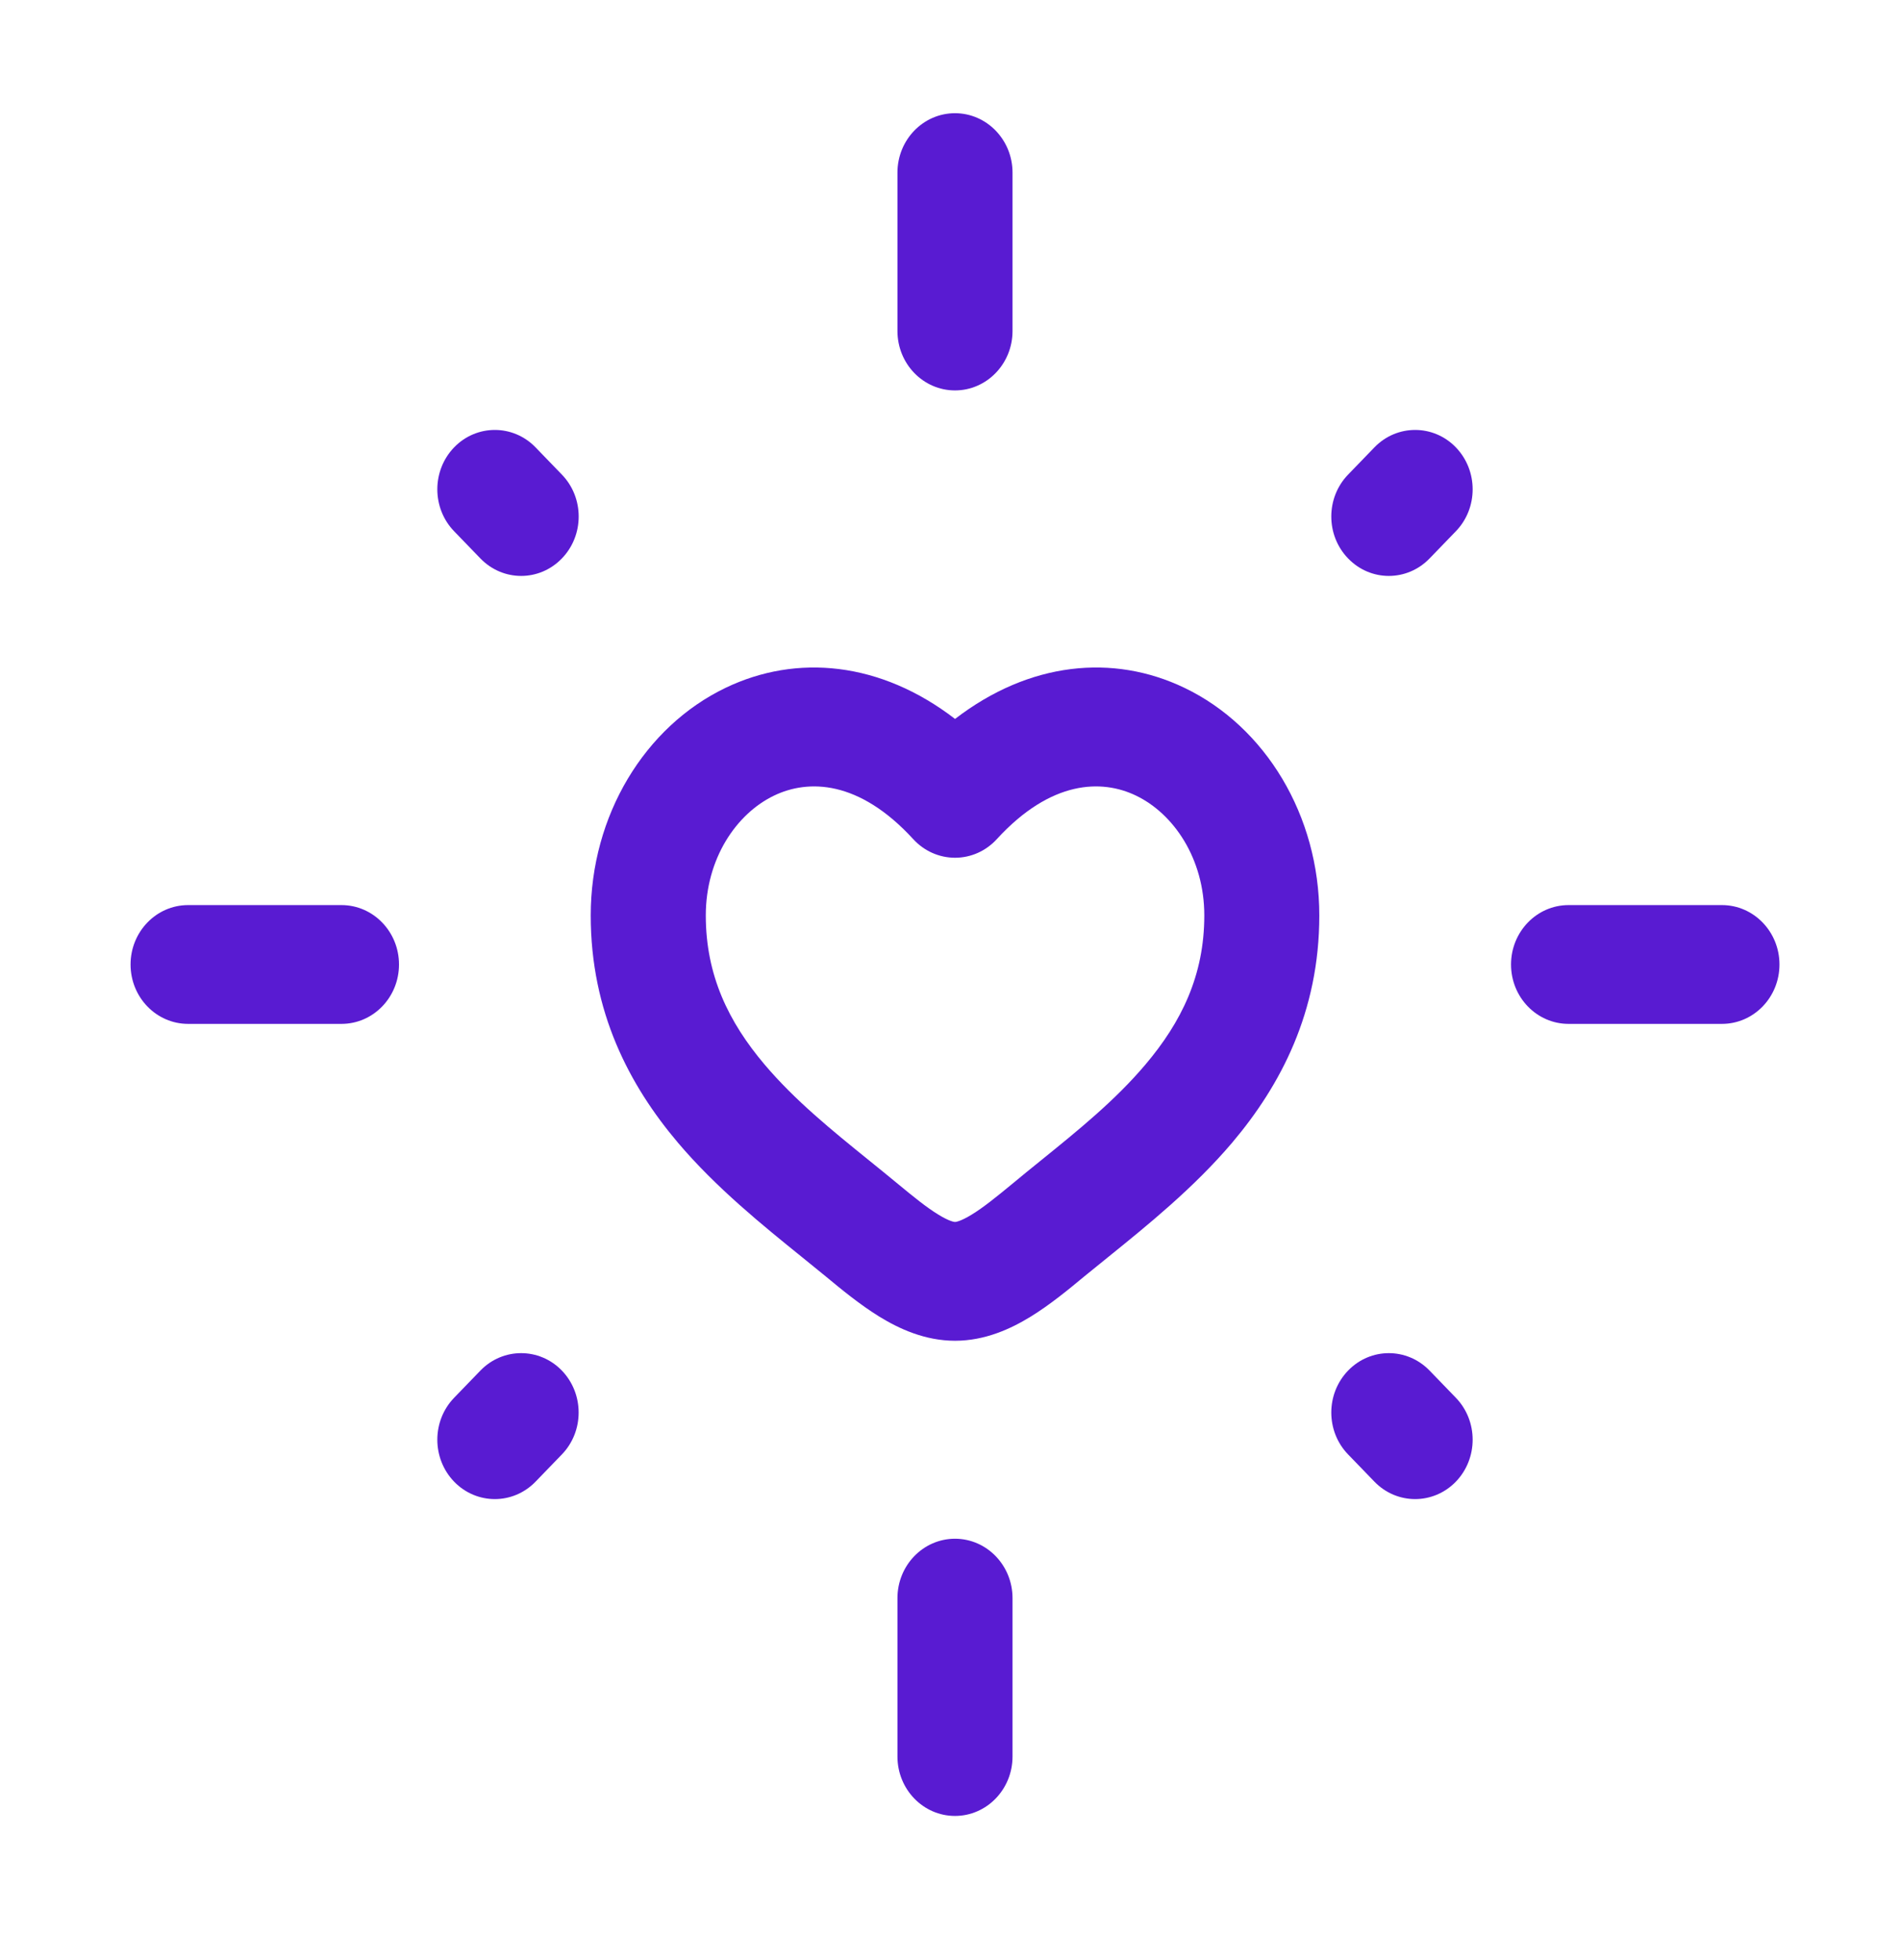 <svg width="32" height="33" viewBox="0 0 32 33" fill="none" xmlns="http://www.w3.org/2000/svg">
<path d="M16.084 1.906C16.619 1.906 17.053 2.354 17.053 2.906V5.573C17.053 6.125 16.619 6.573 16.084 6.573C15.549 6.573 15.115 6.125 15.115 5.573V2.906C15.115 2.354 15.549 1.906 16.084 1.906Z" fill="#591BD2"/>
<path fill-rule="evenodd" clip-rule="evenodd" d="M16.085 12.104C14.83 11.139 13.42 11.005 12.221 11.58C10.858 12.234 9.949 13.729 9.949 15.412C9.949 17.037 10.6 18.272 11.417 19.237C12.059 19.996 12.852 20.635 13.504 21.162C13.646 21.277 13.783 21.387 13.909 21.491C14.168 21.706 14.484 21.966 14.812 22.168C15.14 22.369 15.576 22.573 16.085 22.573C16.593 22.573 17.029 22.369 17.357 22.168C17.686 21.966 18.001 21.706 18.26 21.491C18.387 21.387 18.523 21.277 18.666 21.162C19.318 20.635 20.11 19.996 20.753 19.237C21.569 18.272 22.22 17.037 22.22 15.412C22.22 13.729 21.312 12.234 19.948 11.58C18.749 11.005 17.339 11.139 16.085 12.104ZM13.038 13.394C12.399 13.7 11.887 14.459 11.887 15.412C11.887 16.424 12.274 17.209 12.876 17.921C13.386 18.523 13.996 19.018 14.64 19.539C14.799 19.667 14.959 19.797 15.121 19.931C15.398 20.16 15.609 20.33 15.802 20.448C15.995 20.567 16.076 20.573 16.085 20.573C16.093 20.573 16.174 20.567 16.367 20.448C16.56 20.33 16.771 20.16 17.049 19.931C17.21 19.797 17.37 19.667 17.529 19.539C18.173 19.018 18.784 18.523 19.293 17.921C19.895 17.209 20.283 16.424 20.283 15.412C20.283 14.459 19.77 13.7 19.131 13.394C18.559 13.119 17.704 13.129 16.788 14.128C16.605 14.328 16.351 14.441 16.085 14.441C15.819 14.441 15.564 14.328 15.381 14.128C14.465 13.129 13.611 13.119 13.038 13.394Z" fill="#591BD2"/>
<path d="M17.053 26.906C17.053 26.354 16.619 25.906 16.084 25.906C15.549 25.906 15.115 26.354 15.115 26.906V29.573C15.115 30.125 15.549 30.573 16.084 30.573C16.619 30.573 17.053 30.125 17.053 29.573V26.906Z" fill="#591BD2"/>
<path d="M2.199 16.238C2.199 15.686 2.633 15.238 3.168 15.238H5.751C6.286 15.238 6.72 15.686 6.72 16.238C6.72 16.791 6.286 17.238 5.751 17.238H3.168C2.633 17.238 2.199 16.791 2.199 16.238Z" fill="#591BD2"/>
<path d="M26.418 15.238C25.883 15.238 25.449 15.686 25.449 16.238C25.449 16.791 25.883 17.238 26.418 17.238H29.001C29.536 17.238 29.97 16.791 29.97 16.238C29.97 15.686 29.536 15.238 29.001 15.238H26.418Z" fill="#591BD2"/>
<path d="M7.649 24.946C7.271 24.555 7.271 23.922 7.649 23.532L8.092 23.074C8.47 22.684 9.084 22.684 9.462 23.074C9.84 23.465 9.84 24.098 9.462 24.488L9.019 24.946C8.641 25.336 8.027 25.336 7.649 24.946Z" fill="#591BD2"/>
<path d="M22.706 7.989C22.327 8.379 22.327 9.013 22.706 9.403C23.084 9.794 23.697 9.794 24.076 9.403L24.519 8.945C24.897 8.555 24.897 7.922 24.519 7.531C24.141 7.141 23.527 7.141 23.149 7.531L22.706 7.989Z" fill="#591BD2"/>
<path d="M24.519 24.946C24.897 24.555 24.897 23.922 24.519 23.532L24.076 23.074C23.697 22.684 23.084 22.684 22.706 23.074C22.327 23.465 22.327 24.098 22.706 24.488L23.149 24.946C23.527 25.336 24.14 25.336 24.519 24.946Z" fill="#591BD2"/>
<path d="M9.462 7.989C9.841 8.379 9.841 9.013 9.462 9.403C9.084 9.794 8.471 9.794 8.092 9.403L7.649 8.945C7.271 8.555 7.271 7.922 7.649 7.531C8.027 7.141 8.641 7.141 9.019 7.531L9.462 7.989Z" fill="#591BD2"/>
</svg>
